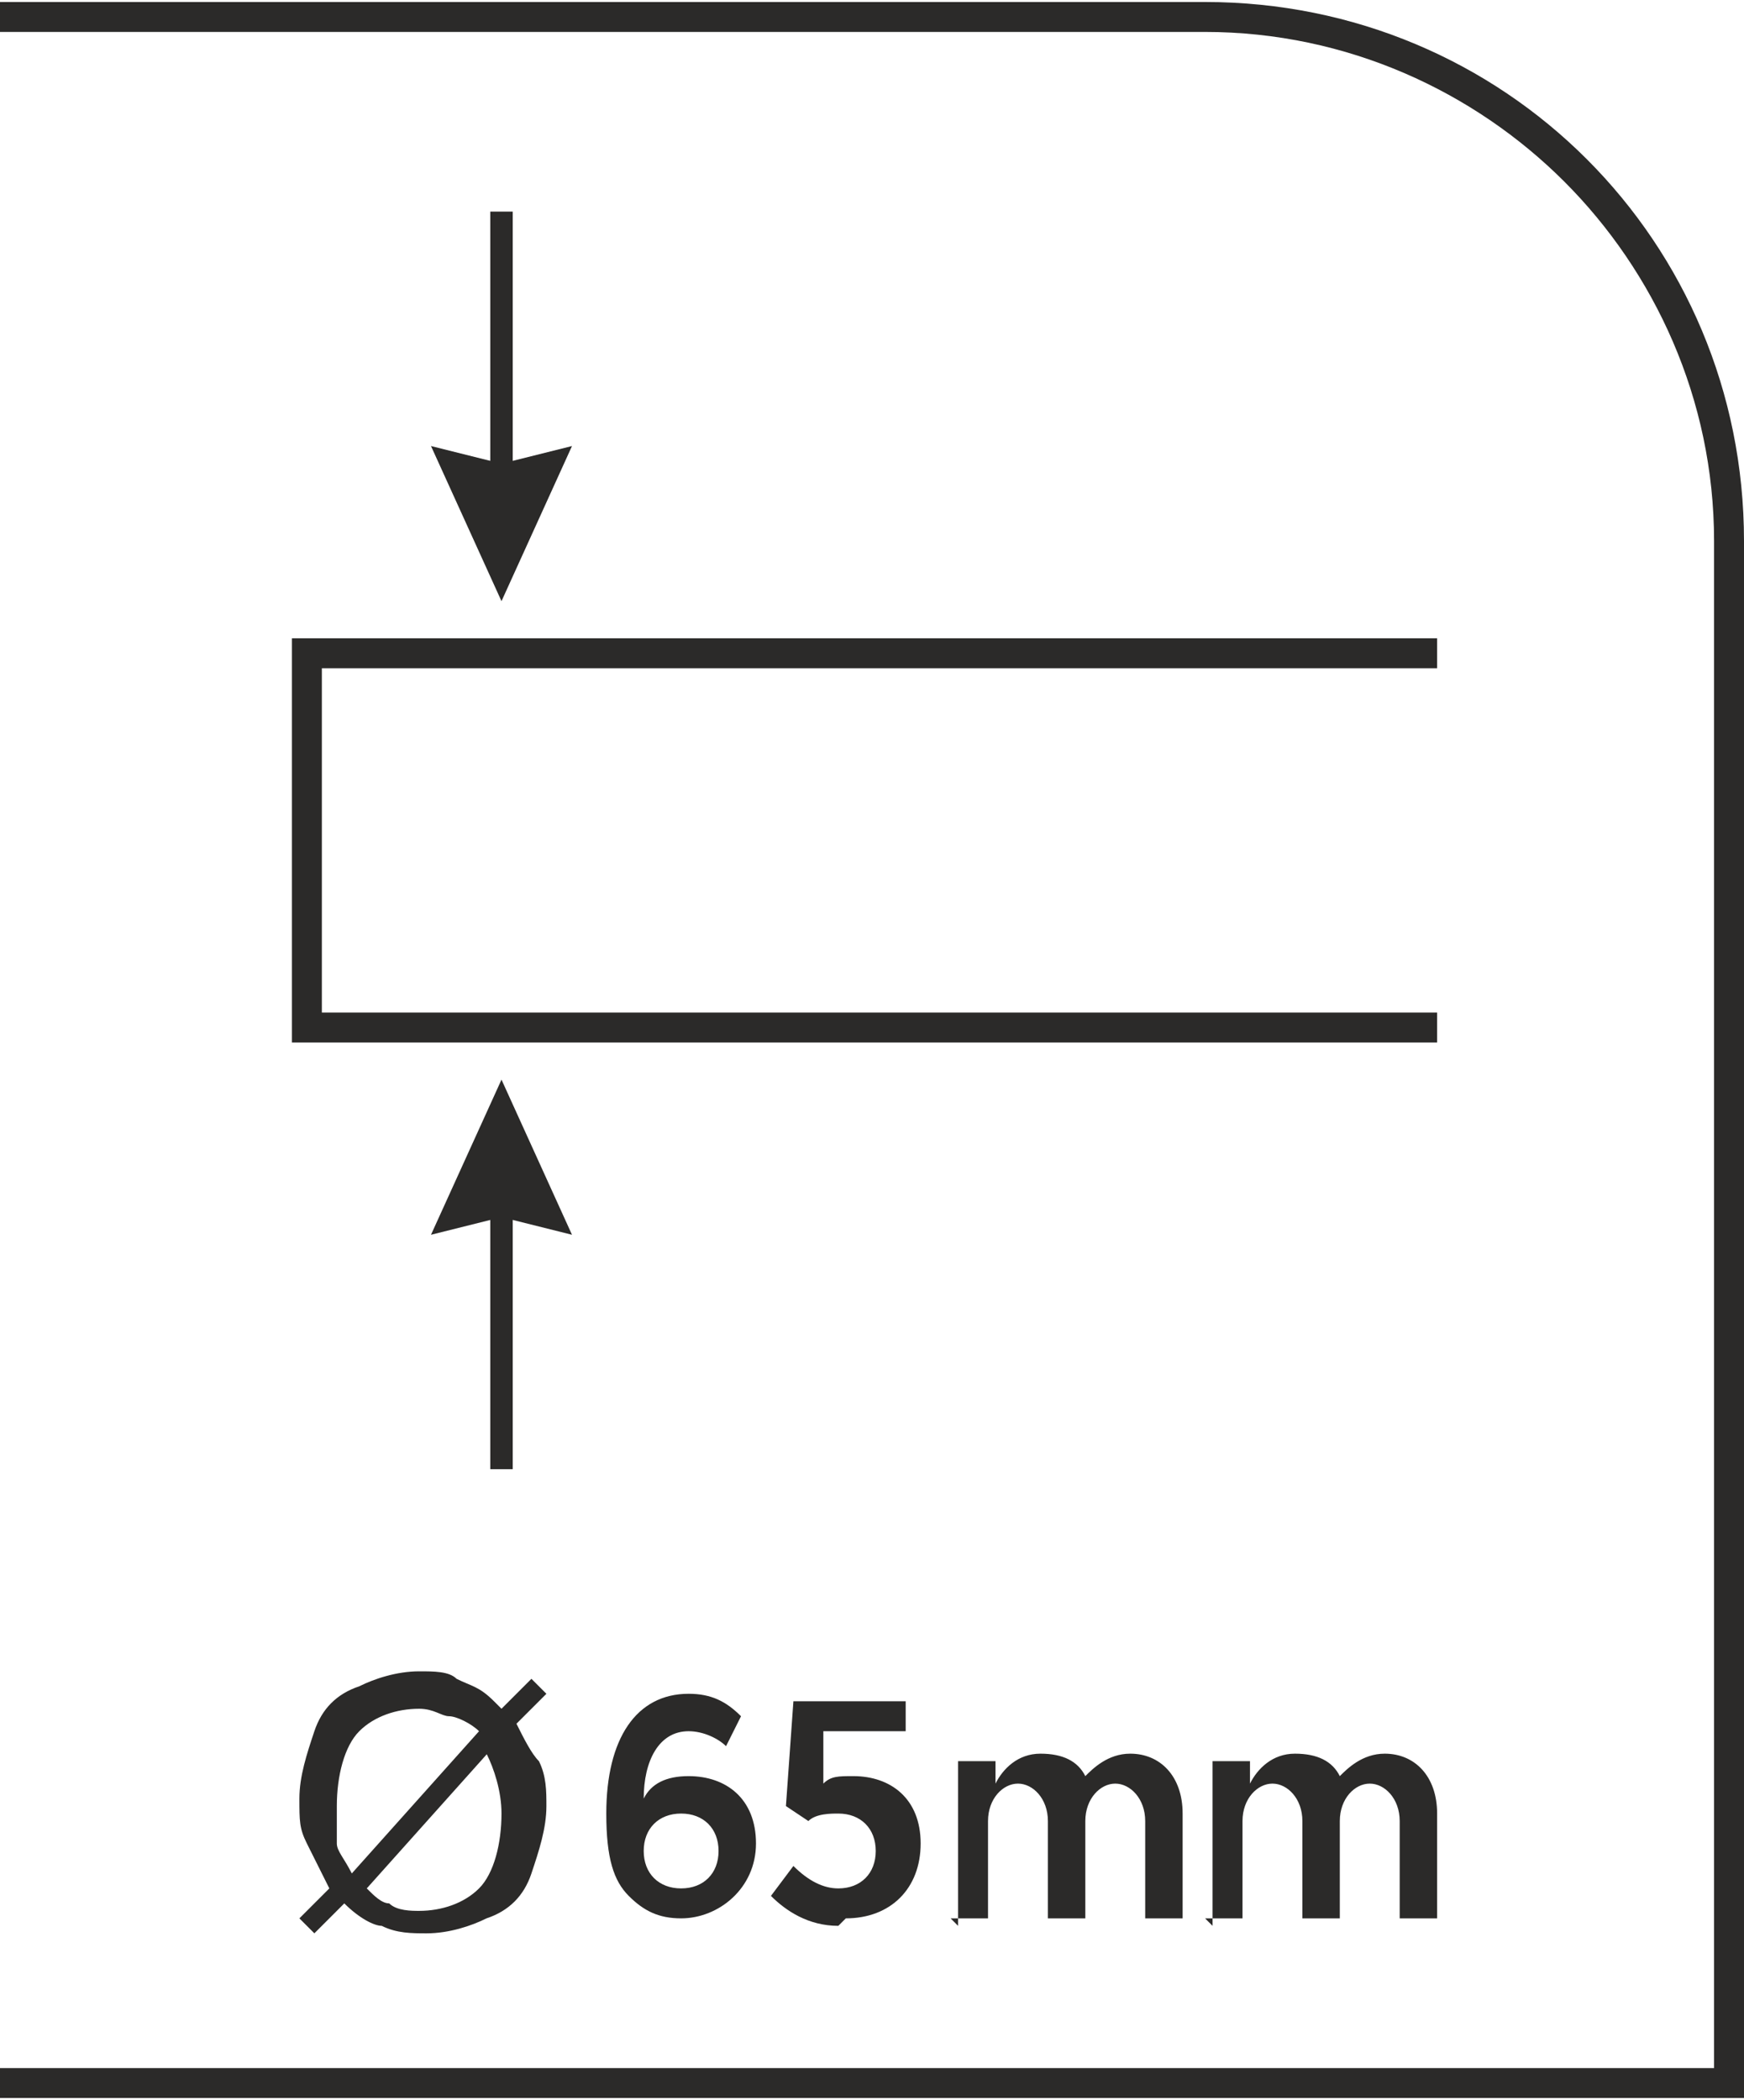 <?xml version="1.0" encoding="UTF-8"?>
<!DOCTYPE svg PUBLIC "-//W3C//DTD SVG 1.1//EN" "http://www.w3.org/Graphics/SVG/1.1/DTD/svg11.dtd">
<!-- Creator: CorelDRAW -->
<svg xmlns="http://www.w3.org/2000/svg" xml:space="preserve" width="9.284mm" height="11.178mm" version="1.1" style="shape-rendering:geometricPrecision; text-rendering:geometricPrecision; image-rendering:optimizeQuality; fill-rule:evenodd; clip-rule:evenodd"
viewBox="0 0 2.33 2.8"
 xmlns:xlink="http://www.w3.org/1999/xlink"
 xmlns:xodm="http://www.corel.com/coreldraw/odm/2003">
 <defs>
  <style type="text/css">
   <![CDATA[
    .str2 {stroke:#2B2A29;stroke-width:0.05;stroke-miterlimit:22.926}
    .str0 {stroke:#2B2A29;stroke-width:0.04;stroke-miterlimit:22.926}
    .str1 {stroke:#2B2A29;stroke-width:0.03;stroke-miterlimit:22.926}
    .fil0 {fill:none}
    .fil2 {fill:#2B2A29;fill-rule:nonzero}
    .fil1 {fill:#2B2A29;fill-rule:nonzero}
   ]]>
  </style>
 </defs>
 <g id="Layer_x0020_1">
  <g id="Dimenzija_x0020_otvora_x0020_za_x0020_montažu_x0020_na_x0020_nosač_fi65_x0020_mm">
   <g>
    <path class="fil0 str0" d="M1.92 0.87l-1.51 0 0 0.5 1.51 -0"/>
    <g id="_892482128">
     <path class="fil0 str1" d="M0.67 0.68l0 -0.4"/>
     <path class="fil0 str2" d="M0.66 0.64l-0.04 -0.01 0.05 0.11 0.05 -0.11 -0.04 0.01 -0.02 0z"/>
    </g>
    <g id="_892482152">
     <path class="fil0 str1" d="M0.67 1.56l0 0.4"/>
     <path class="fil0 str2" d="M0.66 1.6l-0.04 0.01 0.05 -0.11 0.05 0.11 -0.04 -0.01 -0.02 0z"/>
    </g>
   </g>
   <path class="fil1" d="M-0 2.76l2.29 0 0 -2.04c0,-0.19 -0.08,-0.36 -0.2,-0.48 -0.12,-0.12 -0.29,-0.2 -0.48,-0.2l-1.61 0 0 -0.04 1.61 0c0.2,0 0.38,0.08 0.51,0.21 0.13,0.13 0.21,0.31 0.21,0.51l0 2.08 -2.33 0 0 -0.04z"/>
   <g>
    <path class="fil1" d="M0.67 2.28l0.04 -0.04 0.02 0.02 -0.04 0.04c0.01,0.02 0.02,0.04 0.03,0.05 0.01,0.02 0.01,0.04 0.01,0.06 0,0.03 -0.01,0.06 -0.02,0.09 -0.01,0.03 -0.03,0.05 -0.06,0.06 -0.02,0.01 -0.05,0.02 -0.08,0.02 -0.02,0 -0.04,-0 -0.06,-0.01 -0.01,-0 -0.03,-0.01 -0.05,-0.03l-0.04 0.04 -0.02 -0.02 0.04 -0.04c-0.01,-0.02 -0.02,-0.04 -0.03,-0.06 -0.01,-0.02 -0.01,-0.03 -0.01,-0.06 0,-0.03 0.01,-0.06 0.02,-0.09 0.01,-0.03 0.03,-0.05 0.06,-0.06 0.02,-0.01 0.05,-0.02 0.08,-0.02 0.02,0 0.04,0 0.05,0.01 0.02,0.01 0.03,0.01 0.05,0.03zm-0.03 0.03c-0.01,-0.01 -0.03,-0.02 -0.04,-0.02 -0.01,-0 -0.02,-0.01 -0.04,-0.01 -0.03,0 -0.06,0.01 -0.08,0.03 -0.02,0.02 -0.03,0.06 -0.03,0.1 0,0.02 0,0.03 0,0.05 0,0.01 0.01,0.02 0.02,0.04l0.17 -0.19zm0.02 0.02l-0.17 0.19c0.01,0.01 0.02,0.02 0.03,0.02 0.01,0.01 0.03,0.01 0.04,0.01 0.03,0 0.06,-0.01 0.08,-0.03 0.02,-0.02 0.03,-0.06 0.03,-0.1 0,-0.03 -0.01,-0.06 -0.02,-0.08z"/>
    <path class="fil2" d="M0.91 2.56c0.05,0 0.1,-0.04 0.1,-0.1l0 -0c0,-0.06 -0.04,-0.09 -0.09,-0.09 -0.03,0 -0.05,0.01 -0.06,0.03 0,-0.05 0.02,-0.09 0.06,-0.09 0.02,0 0.04,0.01 0.05,0.02l0.02 -0.04c-0.02,-0.02 -0.04,-0.03 -0.07,-0.03 -0.07,0 -0.11,0.06 -0.11,0.16l0 0c0,0.06 0.01,0.09 0.03,0.11 0.02,0.02 0.04,0.03 0.07,0.03zm-0 -0.04c-0.03,0 -0.05,-0.02 -0.05,-0.05l0 -0c0,-0.03 0.02,-0.05 0.05,-0.05 0.03,0 0.05,0.02 0.05,0.05l0 0c0,0.03 -0.02,0.05 -0.05,0.05zm0.22 0.04c0.06,0 0.1,-0.04 0.1,-0.1l0 -0c0,-0.06 -0.04,-0.09 -0.09,-0.09 -0.02,0 -0.03,0 -0.04,0.01l0 -0.07 0.11 0 0 -0.04 -0.15 0 -0.01 0.14 0.03 0.02c0.01,-0.01 0.03,-0.01 0.04,-0.01 0.03,0 0.05,0.02 0.05,0.05l0 0c0,0.03 -0.02,0.05 -0.05,0.05 -0.02,0 -0.04,-0.01 -0.06,-0.03l-0.03 0.04c0.02,0.02 0.05,0.04 0.09,0.04zm0.14 -0l0.05 0 0 -0.13c0,-0.03 0.02,-0.05 0.04,-0.05 0.02,0 0.04,0.02 0.04,0.05l0 0.13 0.05 0 0 -0.13c0,-0.03 0.02,-0.05 0.04,-0.05 0.02,0 0.04,0.02 0.04,0.05l0 0.13 0.05 0 0 -0.14c0,-0.05 -0.03,-0.08 -0.07,-0.08 -0.03,0 -0.05,0.02 -0.06,0.03 -0.01,-0.02 -0.03,-0.03 -0.06,-0.03 -0.03,0 -0.05,0.02 -0.06,0.04l0 -0.03 -0.05 0 0 0.22zm0.34 0l0.05 0 0 -0.13c0,-0.03 0.02,-0.05 0.04,-0.05 0.02,0 0.04,0.02 0.04,0.05l0 0.13 0.05 0 0 -0.13c0,-0.03 0.02,-0.05 0.04,-0.05 0.02,0 0.04,0.02 0.04,0.05l0 0.13 0.05 0 0 -0.14c0,-0.05 -0.03,-0.08 -0.07,-0.08 -0.03,0 -0.05,0.02 -0.06,0.03 -0.01,-0.02 -0.03,-0.03 -0.06,-0.03 -0.03,0 -0.05,0.02 -0.06,0.04l0 -0.03 -0.05 0 0 0.22z"/>
   </g>
  </g>
 </g>
</svg>
